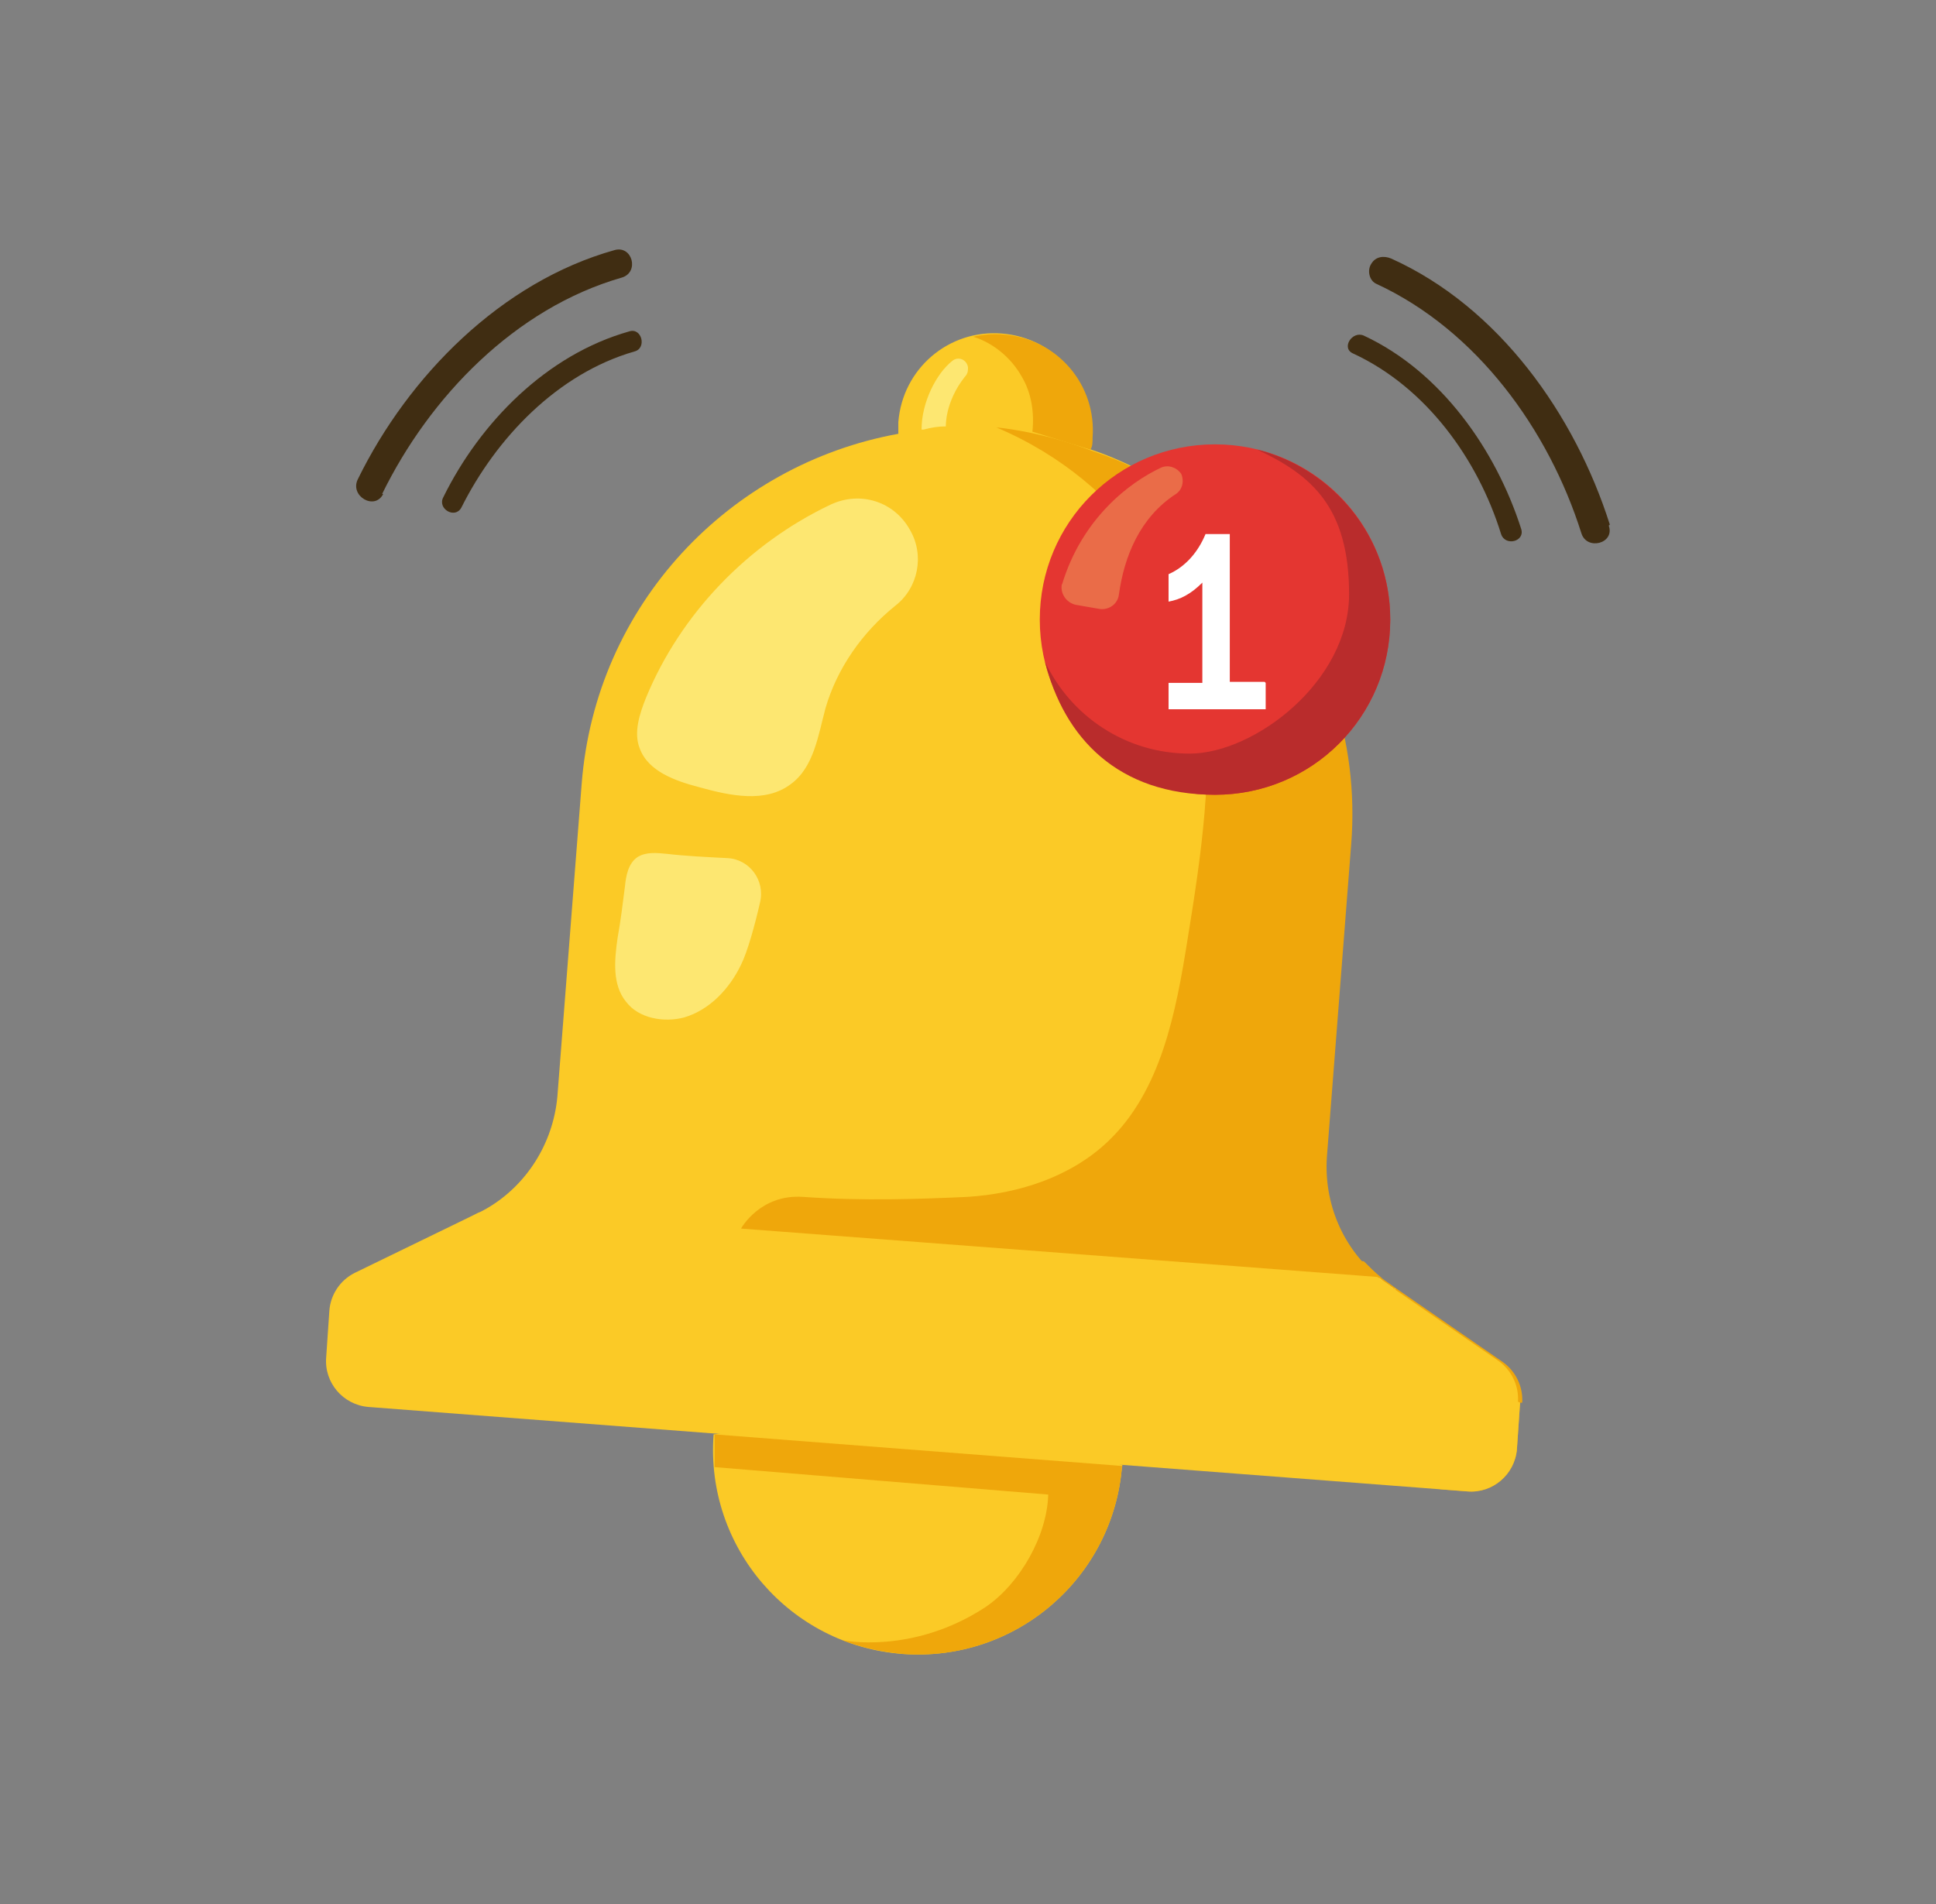 <?xml version="1.0" encoding="UTF-8"?>
<svg id="_圖層_1" data-name="圖層 1" xmlns="http://www.w3.org/2000/svg" version="1.1" viewBox="0 0 183.4 180.4">
  <rect x="0" y="0" width="183.4" height="180.4" fill="#808080" stroke="none"/>
  <defs>
    <style>
      .cls-1 {
        fill: #fddc60;
      }

      .cls-1, .cls-2, .cls-3, .cls-4, .cls-5, .cls-6, .cls-7, .cls-8, .cls-9 {
        stroke-width: 0px;
      }

      .cls-2 {
        fill: #ea6c48;
      }

      .cls-3 {
        fill: #fde771;
      }

      .cls-4 {
        fill: #fbca26;
      }

      .cls-5 {
        fill: #efa70b;
      }

      .cls-6 {
        fill: #402d12;
      }

      .cls-7 {
        fill: #e43631;
      }

      .cls-8 {
        fill: #fff;
      }

      .cls-9 {
        fill: #b92c2c;
      }
    </style>
  </defs>
  <path class="cls-4" d="M106.3,138.8c-.8,10.7-10.1,18.7-20.8,17.9-10.7-.8-18.7-10.1-17.9-20.8l20.2-2.4,18.5,5.3"/>
  <path class="cls-5" d="M144,132.9l-.3,4.4c-.2,2.4-2.3,4.2-4.7,4l-2.6-.2c1.2-.6,1.8-1.9,2.1-3.5.2-1.1.3-2.5.4-3.6,0-1-.4-1.9-1.3-2.4-3.2-1.7-11-5.8-12.8-6.7-2.3-1.1-4.5-2.7-5.8-5v-1.2c0,0,10.2.8,10.2.8.5.5,1,1,1.6,1.5.2.2.5.4.8.6l.7.5,10,6.9c1.3.9,2,2.4,1.9,3.9"/>
  <path class="cls-1" d="M132.2,122.1l-87.5-6.7.8-.4c.3-.1.6-.3.8-.4l84.4,6.5c.2.2.5.4.8.6l.7.5"/>
  <path class="cls-5" d="M106.3,138.8c-.8,10.7-10.1,18.7-20.8,17.9-2-.2-3.9-.6-5.7-1.3,0,0,6.6,1.4,13.5-3.1,3.3-2.2,5.9-6.8,6-10.7l-31.6-2.6c0-1,0-2.1,0-3.1l38.7,3"/>
  <g>
    <path class="cls-4" d="M144,132.9l-.3,4.4c-.2,2.4-2.3,4.2-4.7,4l-104.1-8c-2.4-.2-4.2-2.3-4-4.7l.3-4.4c.1-1.5,1-2.9,2.4-3.6l10.9-5.3.8-.4c.3-.1.6-.3.8-.4,3.8-2.2,6.3-6.2,6.7-10.6l2.3-29.6c1.3-17,14-30.3,30-33.2,0-.4,0-.8,0-1.1.4-5.1,4.8-8.8,9.8-8.4,5.1.4,8.8,4.8,8.4,9.8,0,.4,0,.8-.2,1.1,6.3,2.1,11.7,5.9,15.9,10.8,6.1,7.1,9.5,16.5,8.7,26.5l-2.3,29.6c-.3,4.4,1.5,8.7,5,11.5.2.2.5.4.8.6l.7.5,10,6.9c1.3.9,2,2.4,1.9,3.9"/>
    <path class="cls-5" d="M130.7,121l-60.5-4.6s1.8-3.3,5.9-3c5.7.4,11.1.2,15.5,0,4.9-.3,9.8-1.9,13.3-5.2,5.1-4.8,6.5-12.3,7.6-19.2,1.3-8,2.5-16.1,1.5-24.1-1.1-8-7.1-19.1-19.6-24.4,0,0,4,.3,9,2.2,6.3,2.1,11.7,5.9,15.9,10.8,6.1,7.1,9.5,16.5,8.7,26.5l-2.3,29.6c-.3,4.4,1.5,8.7,5,11.5"/>
    <path class="cls-5" d="M97.8,40.9c.2-1.8-.1-3.7-1-5.2-1-1.8-2.7-3.2-4.6-3.8.9-.2,1.9-.3,2.9-.2,5.1.4,8.8,4.8,8.4,9.8,0,.4,0,.8-.2,1.1l-5.5-1.7"/>
    <path class="cls-3" d="M86.2,50.2c-1.5-2.7-4.7-3.7-7.5-2.4-7.8,3.7-14.2,10.3-17.5,18.3-.6,1.5-1.2,3.3-.6,4.8.8,2.2,3.4,3.1,5.7,3.7,2.9.8,6.2,1.5,8.6-.3,2.2-1.6,2.6-4.6,3.3-7.2,1.1-3.8,3.5-7.2,6.6-9.7,2.2-1.7,2.8-4.8,1.4-7.2"/>
    <path class="cls-3" d="M72,85.5c.5-2.1-1-4.1-3.1-4.2-2-.1-4-.2-5.7-.4-1-.1-2-.2-2.8.3-.9.6-1.1,1.8-1.2,2.8-.2,1.6-.4,3.2-.7,4.9-.3,2.1-.5,4.4.8,6,1.2,1.6,3.6,2,5.5,1.5,2.4-.7,4.3-2.7,5.4-5,.6-1.2,1.3-3.7,1.8-5.9"/>
    <path class="cls-3" d="M87.3,40.7c0-2.6,1.4-5.3,2.9-6.5.6-.5,1.4-.1,1.5.6,0,.3,0,.6-.3.9-1.9,2.4-1.8,4.7-1.8,4.7h0c-.7,0-1.4.1-2.1.3h-.1"/>
    <path class="cls-6" d="M43.7,48.1c3.3-6.6,9.1-12.7,16.4-14.8,1.2-.3.7-2.3-.5-1.9-7.8,2.2-14.1,8.6-17.6,15.7-.6,1.1,1.1,2.1,1.7,1"/>
    <path class="cls-6" d="M36.2,46.8c4.5-9.2,12.6-17.6,22.7-20.5,1.7-.5,1-3.1-.7-2.6-10.7,3-19.5,11.9-24.3,21.7-.8,1.6,1.6,3,2.4,1.4"/>
    <path class="cls-6" d="M144.1,50.1c-2.4-7.5-7.6-14.9-14.9-18.3-1.1-.5-2.2,1.2-1,1.7,6.9,3.2,11.8,10,14,17.1.4,1.2,2.3.7,1.9-.5"/>
    <path class="cls-6" d="M152.5,49.7c-3.3-10.4-10.5-20.6-20.7-25.2-.7-.3-1.5-.2-1.9.5-.4.6-.2,1.6.5,1.9,9.5,4.4,16.3,13.8,19.4,23.6.5,1.7,3.2,1,2.6-.7"/>
    <g>
      <path class="cls-7" d="M98.5,58.7c0,9.2,7.4,16.6,16.6,16.6s16.6-7.4,16.6-16.6-7.4-16.6-16.6-16.6-16.6,7.4-16.6,16.6"/>
      <path class="cls-9" d="M131.7,58.7c0,9.2-7.4,16.6-16.6,16.6s-14.3-5.4-16.1-12.6c2.4,5.1,7.6,8.7,13.7,8.7s15.1-6.8,15.1-15.1-3.6-11.3-8.7-13.7c7.2,1.8,12.6,8.3,12.6,16.1"/>
      <path class="cls-2" d="M100.6,55.4c1.9-6.3,6.4-9.7,9.4-11.1.7-.3,1.5,0,1.9.6h0c.3.7.1,1.5-.5,1.9-3.4,2.2-4.9,5.9-5.4,9.5-.1.9-.9,1.5-1.8,1.4l-2.3-.4c-.9-.2-1.5-1.1-1.3-2"/>
      <path class="cls-8" d="M119.9,64.7v2.5h-9.2v-2.5h3.2v-9.5c-1.1,1.1-2.1,1.6-3.2,1.8v-2.6c1.6-.7,2.8-2.1,3.5-3.8h2.3v14h3.3"/>
    </g>
  </g>
</svg>